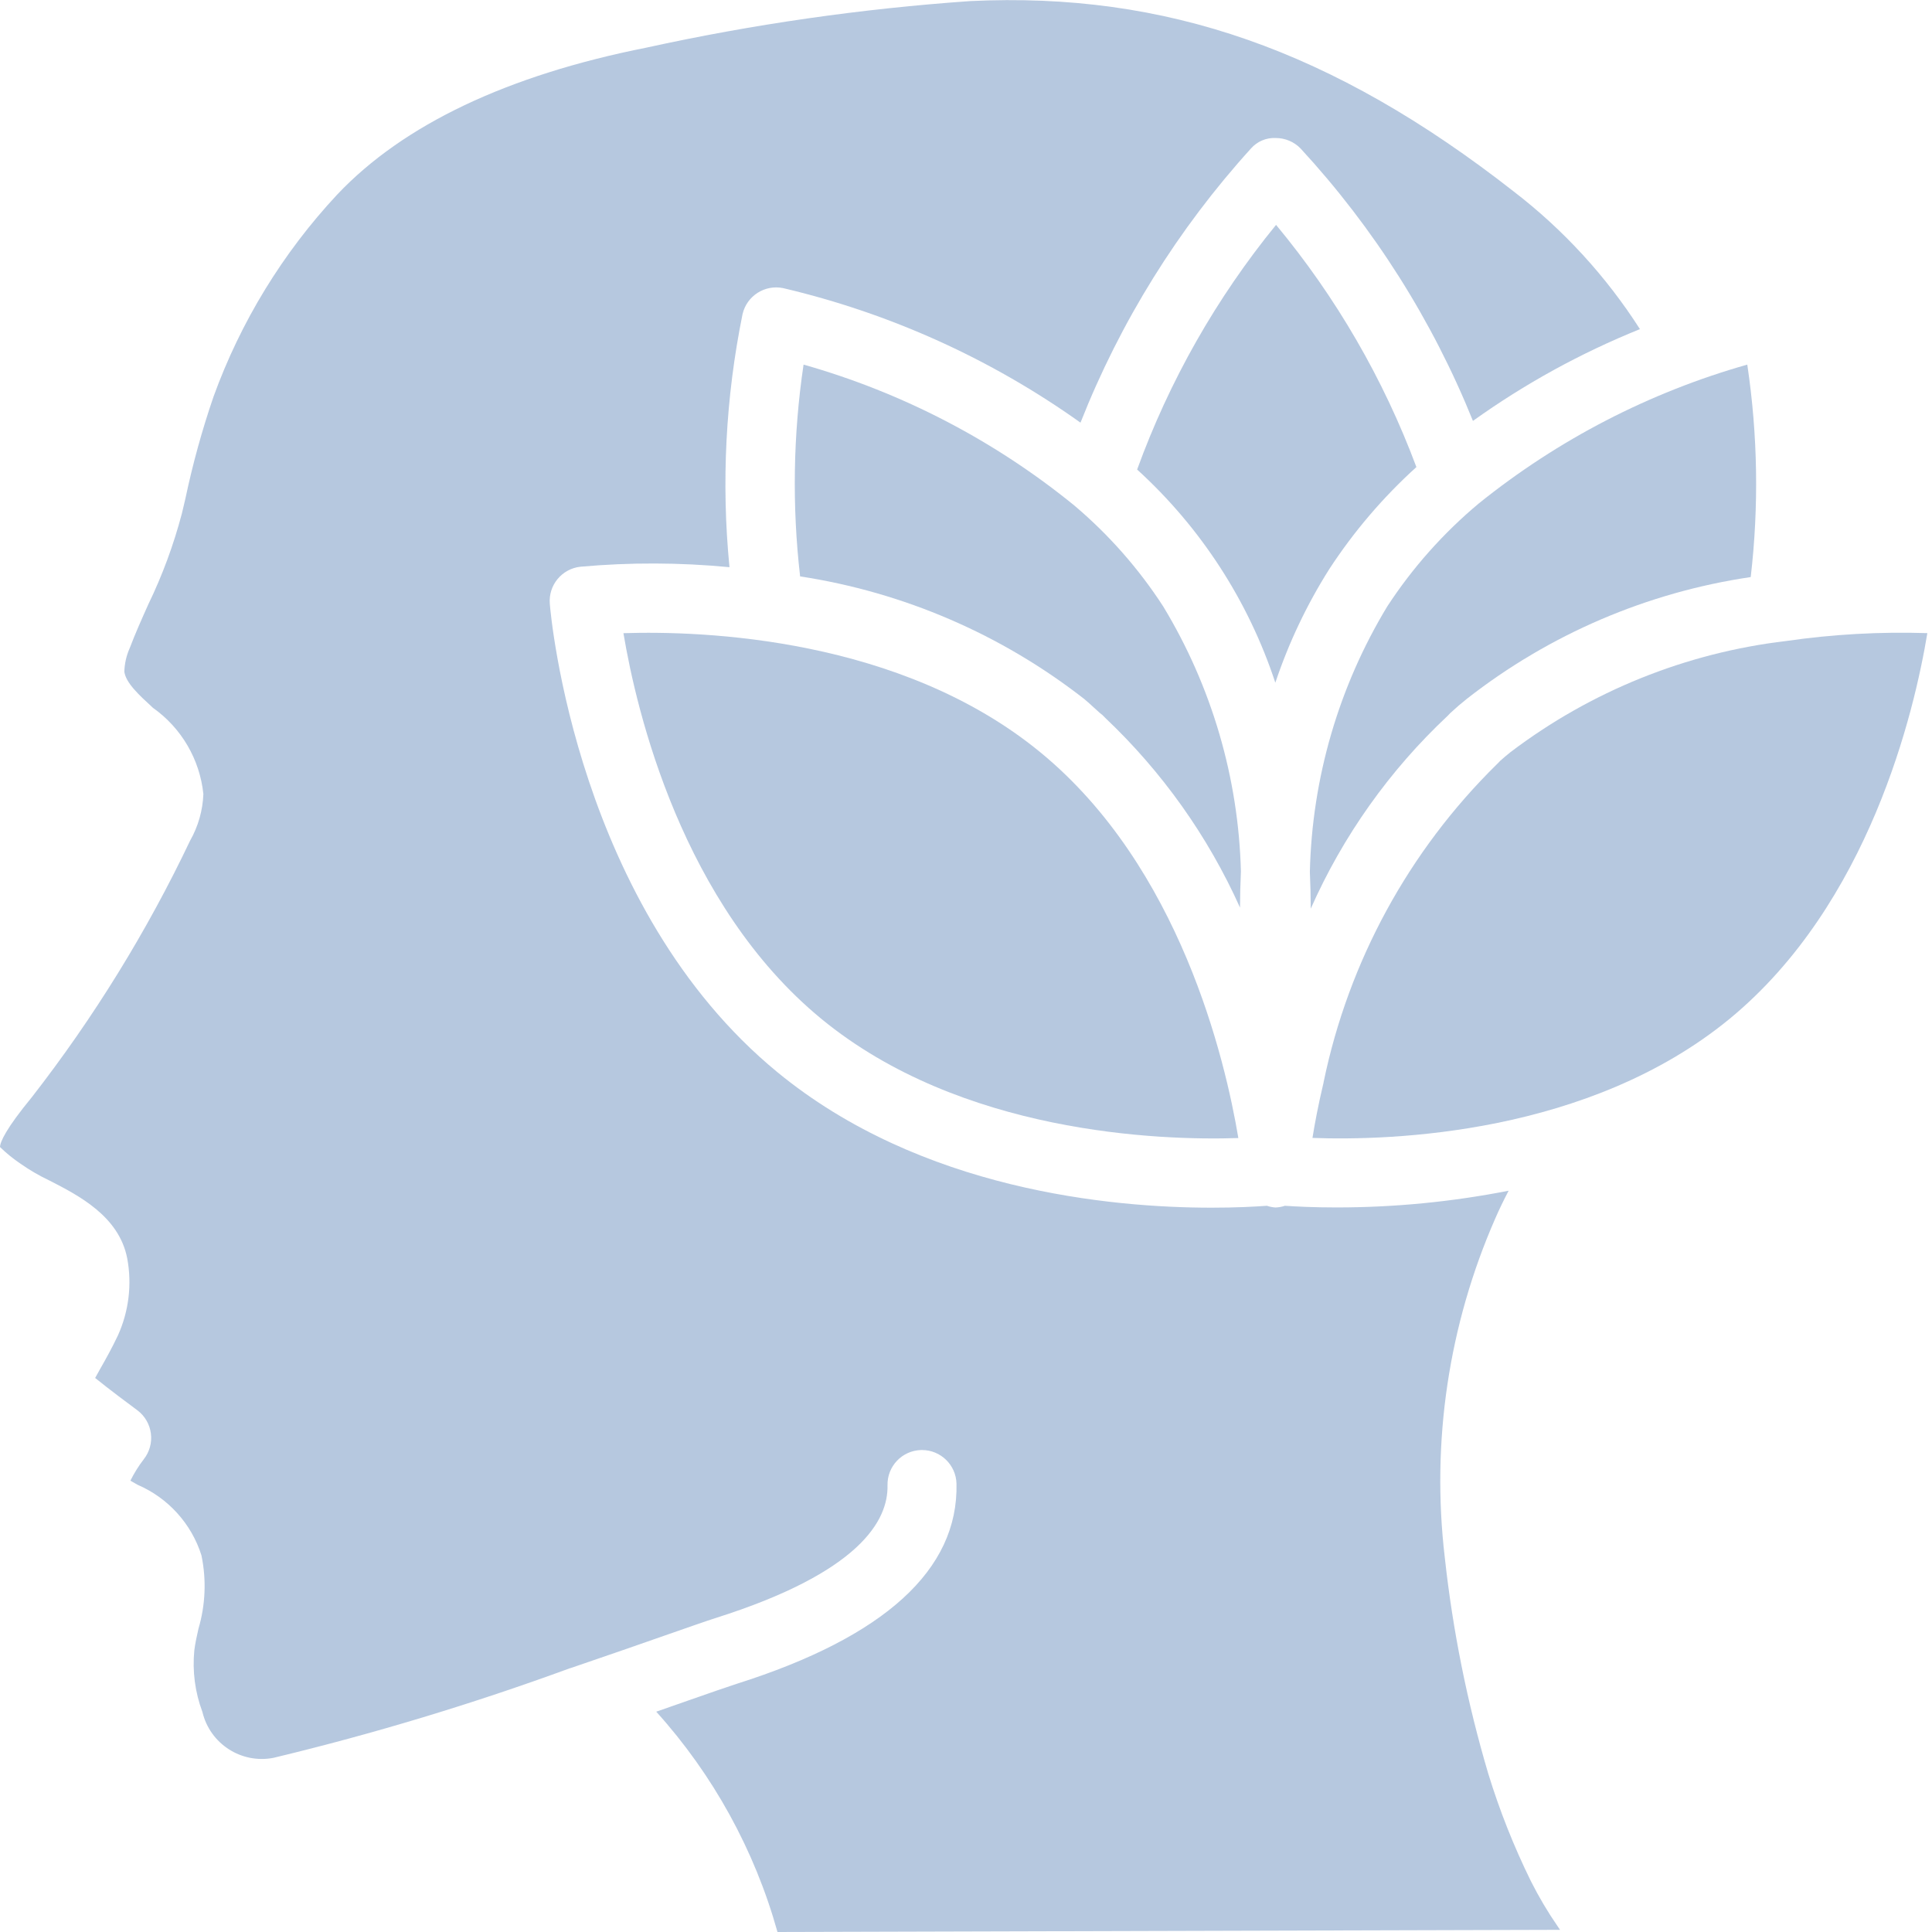 <?xml version="1.0" encoding="UTF-8"?> <svg xmlns="http://www.w3.org/2000/svg" width="64" height="64" viewBox="0 0 64 64" fill="none"> <g clip-path="url(#clip0_137_297)"> <path d="M41.107 28.869C41.027 25.77 40.141 22.745 38.536 20.094C37.725 18.841 36.734 17.715 35.595 16.751C32.953 14.598 29.898 13.008 26.619 12.078C26.274 14.401 26.236 16.76 26.505 19.094C29.937 19.619 33.178 21.017 35.915 23.154C36.094 23.302 36.258 23.464 36.426 23.611C36.494 23.66 36.556 23.716 36.611 23.779C38.496 25.563 40.014 27.698 41.077 30.065C41.078 29.687 41.088 29.285 41.107 28.869Z" fill="#86A3CA" fill-opacity="0.6"></path> <path d="M44.031 18.857C44.845 17.609 45.816 16.472 46.92 15.472C45.831 12.556 44.26 9.844 42.271 7.449C40.293 9.873 38.737 12.613 37.669 15.554C39.778 17.474 41.355 19.907 42.247 22.616C42.689 21.296 43.288 20.034 44.031 18.857Z" fill="#86A3CA" fill-opacity="0.6"></path> <path d="M34.463 24.921C29.828 21.116 23.28 20.89 20.652 20.975C21.088 23.579 22.595 29.96 27.211 33.753C31.827 37.546 38.394 37.788 41.022 37.699C40.586 35.095 39.086 28.714 34.463 24.921Z" fill="#86A3CA" fill-opacity="0.6"></path> <path d="M57.287 33.757C61.922 29.947 63.415 23.574 63.846 20.973C62.282 20.923 60.717 21.01 59.169 21.234C55.852 21.625 52.7 22.896 50.039 24.914C49.912 25.016 49.797 25.112 49.688 25.211C49.655 25.249 49.62 25.284 49.584 25.318C46.671 28.181 44.674 31.845 43.847 35.844C43.847 35.868 43.837 35.894 43.832 35.918C43.669 36.603 43.555 37.21 43.477 37.695C46.082 37.791 52.617 37.584 57.287 33.757Z" fill="#86A3CA" fill-opacity="0.6"></path> <path d="M0.686 38.554C0.984 38.763 1.3 38.946 1.629 39.102C2.602 39.6 3.938 40.283 4.213 41.678C4.376 42.541 4.269 43.434 3.907 44.236C3.707 44.658 3.503 45.024 3.323 45.338C3.267 45.438 3.209 45.547 3.152 45.647C3.625 46.029 4.272 46.513 4.546 46.714C4.795 46.899 4.958 47.176 4.998 47.483C5.039 47.79 4.953 48.1 4.76 48.343C4.591 48.563 4.443 48.8 4.32 49.049L4.557 49.185C5.568 49.62 6.341 50.473 6.673 51.522C6.841 52.329 6.807 53.164 6.574 53.954C6.521 54.193 6.466 54.431 6.437 54.671C6.369 55.362 6.461 56.06 6.705 56.71C6.955 57.766 7.993 58.437 9.058 58.231C12.389 57.431 15.671 56.438 18.887 55.26H18.895C20.086 54.855 21.166 54.478 22.015 54.181C22.807 53.904 23.403 53.696 23.713 53.597C28.464 52.094 29.427 50.378 29.4 49.202C29.386 48.572 29.884 48.05 30.514 48.034H30.542C31.162 48.034 31.67 48.529 31.685 49.15C31.751 51.998 29.303 54.227 24.407 55.778C24.111 55.873 23.534 56.074 22.768 56.342L21.739 56.702C23.624 58.791 24.999 61.29 25.755 64L51.678 63.928L51.601 63.814C51.272 63.337 50.976 62.838 50.715 62.32C50.148 61.168 49.673 59.971 49.297 58.743C48.604 56.403 48.123 54.006 47.859 51.581C47.41 47.757 47.988 43.883 49.535 40.358C49.666 40.055 49.816 39.75 49.975 39.444C48.095 39.813 46.184 39.999 44.269 39.998C43.503 39.998 42.933 39.968 42.565 39.943C42.464 39.977 42.358 39.996 42.251 40C42.154 39.993 42.059 39.974 41.967 39.943C41.566 39.973 40.938 40.006 40.138 40.006C36.797 40.006 30.507 39.422 25.755 35.52C19.117 30.07 18.245 20.413 18.213 20.003C18.162 19.388 18.608 18.844 19.222 18.774C20.866 18.626 22.521 18.631 24.165 18.789C23.89 15.987 24.037 13.16 24.599 10.401C24.741 9.8 25.335 9.42 25.941 9.544C29.483 10.376 32.83 11.889 35.793 14.001C37.112 10.658 39.024 7.582 41.439 4.92C41.646 4.684 41.949 4.556 42.263 4.572C42.57 4.572 42.864 4.695 43.079 4.914C45.514 7.553 47.45 10.612 48.793 13.943C50.51 12.713 52.367 11.693 54.325 10.903C53.205 9.152 51.79 7.608 50.142 6.342C44.155 1.656 38.606 -0.276 32.138 0.036C28.532 0.288 24.949 0.803 21.417 1.577C16.805 2.492 13.359 4.132 11.173 6.442C9.368 8.376 7.973 10.656 7.072 13.143C6.693 14.249 6.382 15.376 6.141 16.52L6.026 17.007C5.753 18.044 5.381 19.053 4.914 20.018C4.698 20.5 4.483 20.98 4.297 21.47C4.187 21.716 4.126 21.982 4.119 22.252C4.17 22.624 4.606 23.024 5.067 23.448C6.01 24.115 6.619 25.157 6.737 26.305C6.716 26.848 6.565 27.377 6.297 27.849C4.863 30.862 3.106 33.709 1.057 36.343C0.186 37.402 0.006 37.829 0 37.997C0.211 38.203 0.441 38.389 0.686 38.554Z" fill="#86A3CA" fill-opacity="0.6"></path> <path d="M47.961 23.707C47.976 23.69 47.992 23.674 48.008 23.658L48.022 23.643L48.047 23.618C48.227 23.45 48.407 23.296 48.601 23.142C51.331 21.008 54.568 19.621 57.995 19.116C58.267 16.775 58.229 14.409 57.881 12.078C54.637 12.998 51.612 14.563 48.986 16.678C47.812 17.659 46.79 18.809 45.954 20.09C44.347 22.745 43.464 25.775 43.391 28.878C43.409 29.294 43.419 29.703 43.42 30.101C44.49 27.686 46.034 25.512 47.961 23.707Z" fill="#86A3CA" fill-opacity="0.6"></path> </g> <defs> <clipPath id="clip0_137_297"> <rect width="64" height="64" fill="white"></rect> </clipPath> </defs> </svg> 